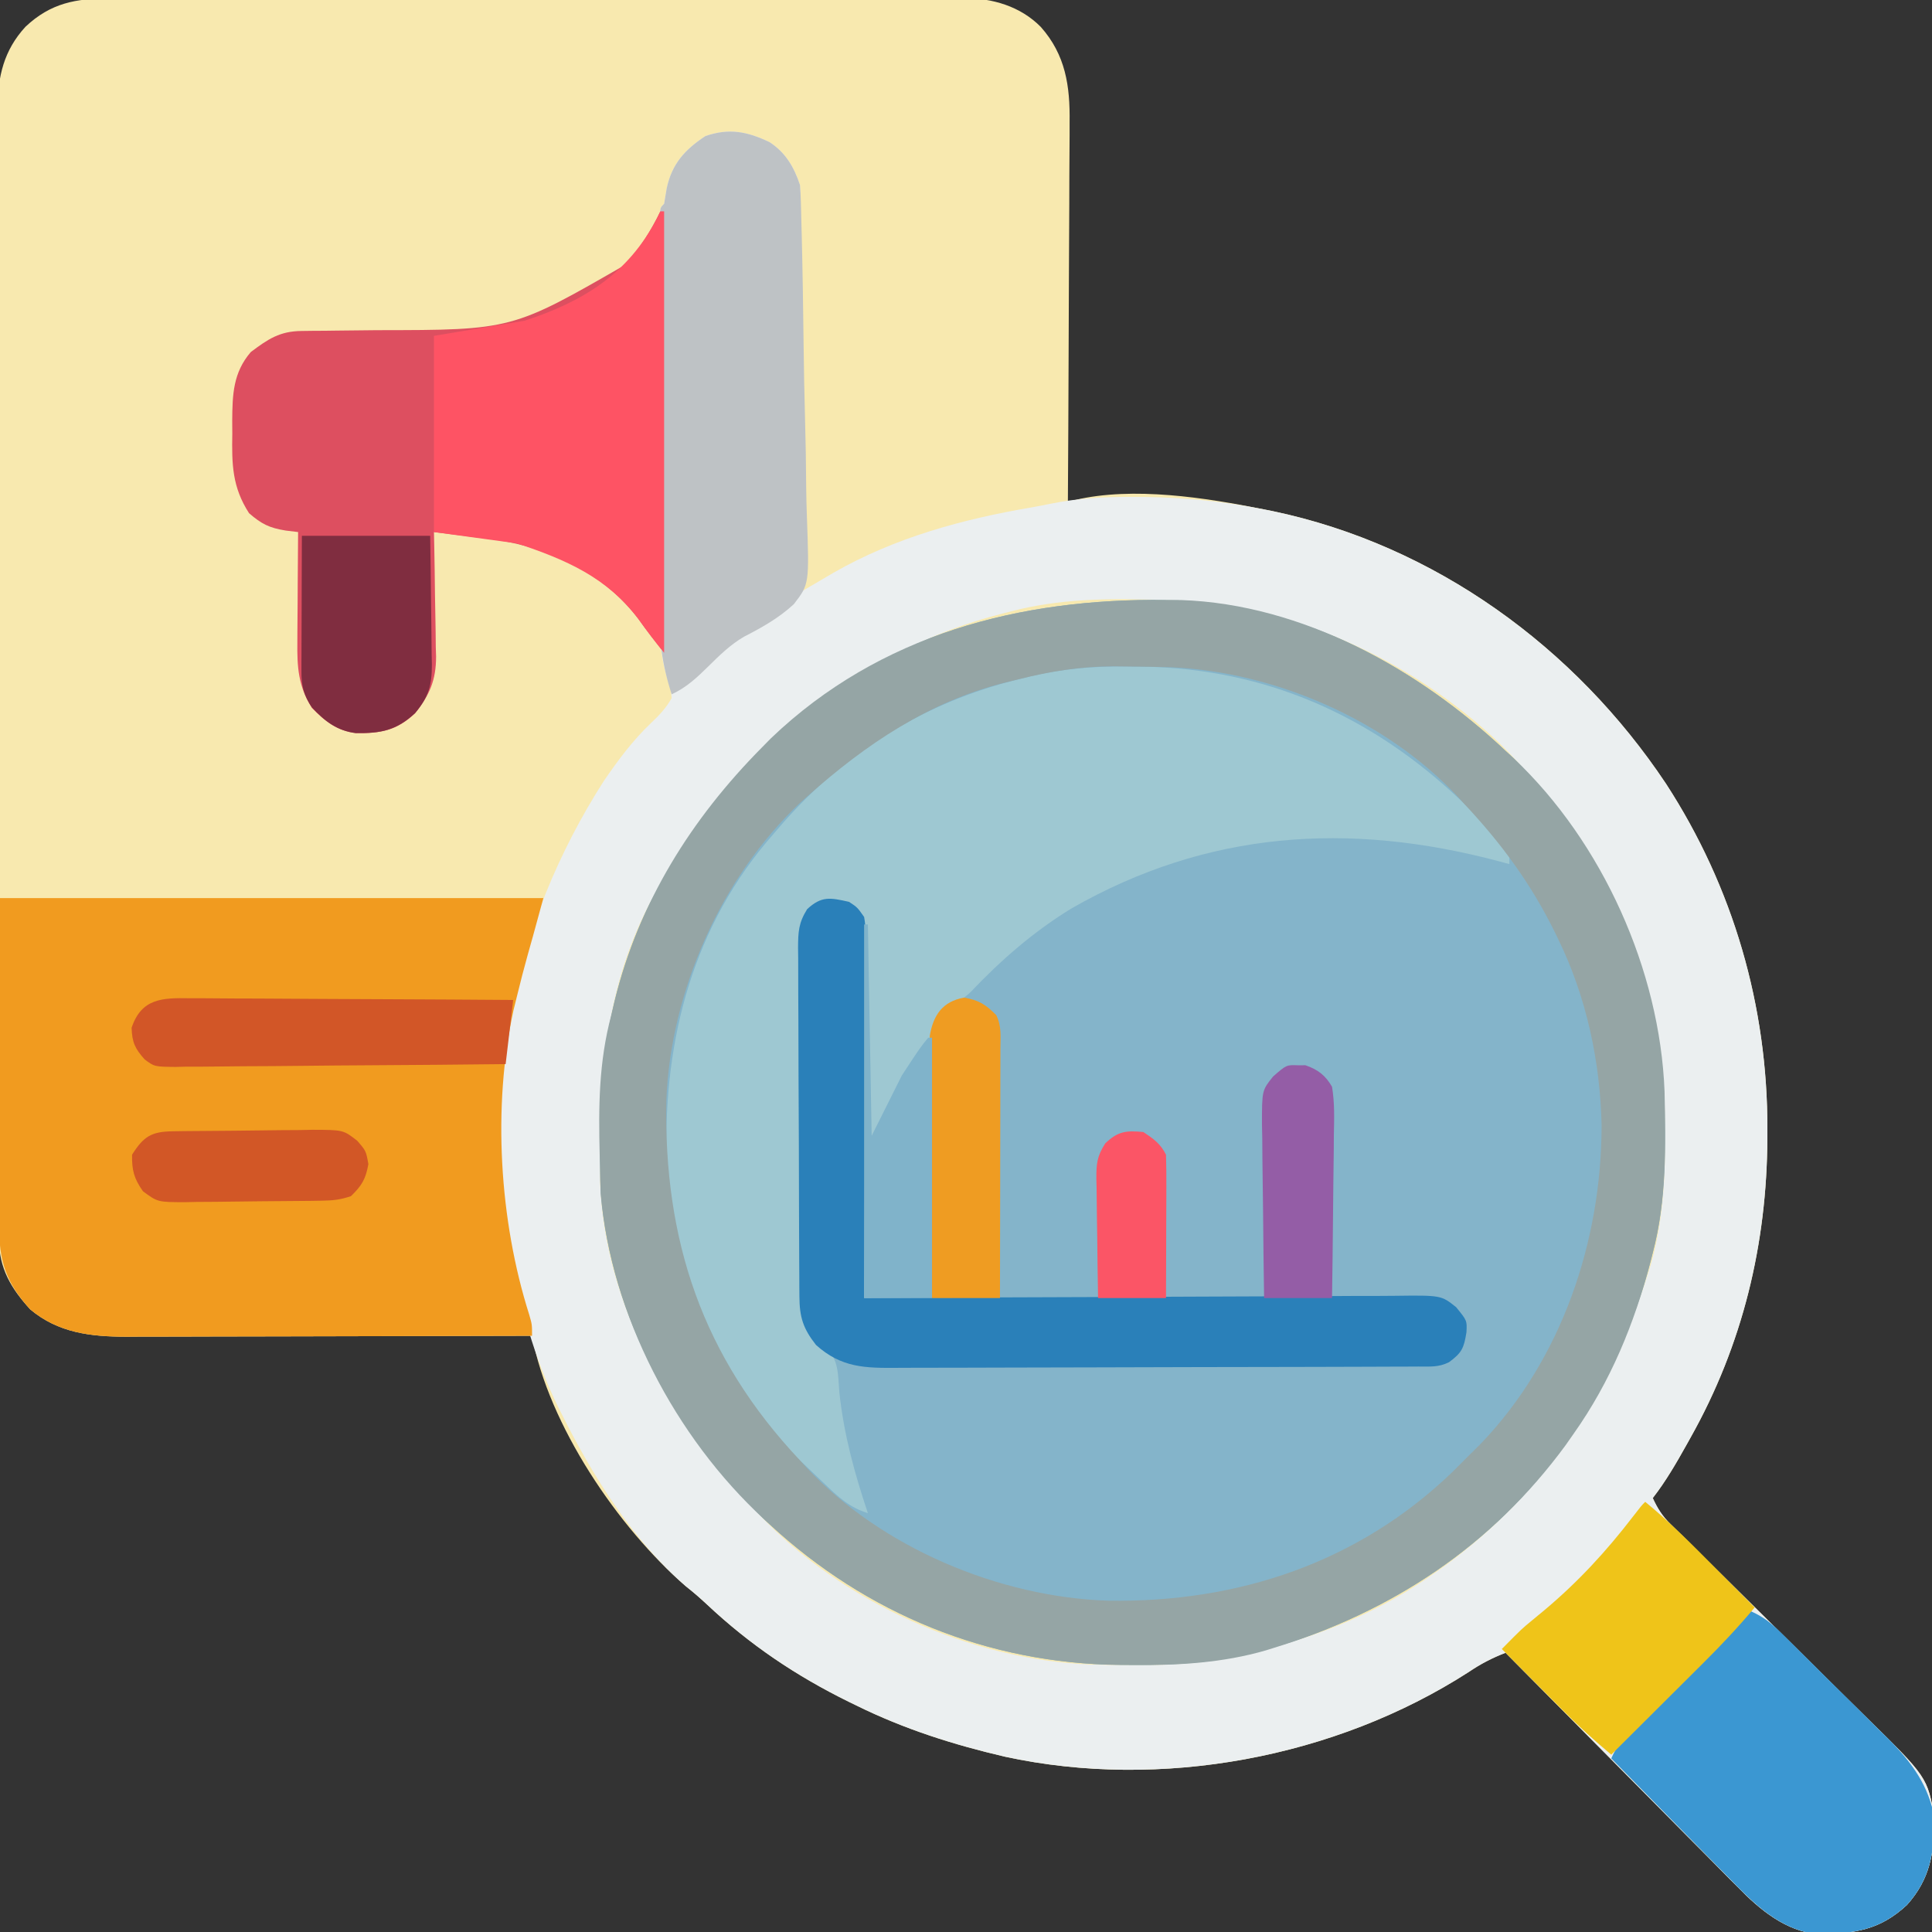 <svg xmlns="http://www.w3.org/2000/svg" width="512" height="512"><rect width="100%" height="100%" fill="#333333" stroke="none"/><path d="M0 0 C0.996 -0.005 1.992 -0.011 3.018 -0.016 C6.348 -0.031 9.677 -0.023 13.006 -0.016 C15.396 -0.022 17.787 -0.029 20.177 -0.037 C25.991 -0.053 31.805 -0.055 37.619 -0.05 C42.347 -0.046 47.074 -0.047 51.802 -0.053 C52.475 -0.053 53.149 -0.054 53.843 -0.055 C55.212 -0.057 56.58 -0.058 57.949 -0.06 C70.776 -0.073 83.603 -0.068 96.429 -0.056 C108.153 -0.046 119.877 -0.059 131.601 -0.083 C143.65 -0.108 155.7 -0.117 167.749 -0.111 C174.51 -0.107 181.27 -0.109 188.03 -0.127 C194.388 -0.142 200.746 -0.138 207.104 -0.12 C209.435 -0.116 211.766 -0.119 214.097 -0.13 C217.284 -0.143 220.47 -0.131 223.657 -0.114 C224.576 -0.123 225.494 -0.133 226.44 -0.143 C233.999 -0.057 241.298 2.001 246.768 7.513 C253.357 14.937 254.547 23.182 254.41 32.804 C254.41 33.898 254.411 34.992 254.411 36.119 C254.409 39.701 254.378 43.282 254.346 46.864 C254.339 49.361 254.333 51.858 254.329 54.355 C254.314 60.901 254.275 67.447 254.23 73.993 C254.187 80.683 254.171 87.373 254.151 94.063 C254.108 107.172 254.041 120.28 253.956 133.388 C254.562 133.226 255.168 133.064 255.793 132.898 C271.284 129.244 290.506 132.277 305.956 135.388 C306.732 135.543 307.509 135.699 308.31 135.859 C351.209 144.899 388.381 171.907 412.484 208.12 C430.299 235.578 439.43 267.071 439.331 299.763 C439.329 300.502 439.328 301.241 439.327 302.003 C439.203 330.108 432.782 356.783 418.956 381.388 C418.631 381.97 418.307 382.553 417.973 383.153 C415.209 388.092 412.436 392.915 408.956 397.388 C410.226 400.172 411.526 402.202 413.706 404.345 C414.265 404.9 414.825 405.455 415.401 406.026 C416.012 406.623 416.624 407.219 417.254 407.833 C417.899 408.471 418.545 409.11 419.211 409.767 C420.612 411.151 422.016 412.533 423.422 413.913 C425.652 416.103 427.874 418.301 430.093 420.5 C436.405 426.754 442.726 432.999 449.063 439.228 C452.94 443.04 456.805 446.865 460.663 450.698 C462.131 452.152 463.603 453.601 465.08 455.045 C481.76 471.354 481.76 471.354 483.62 482.294 C483.521 491.378 482.507 498.306 476.311 505.224 C469.064 511.931 462.611 512.735 452.967 512.981 C444.276 512.266 437.32 506.492 431.486 500.486 C430.812 499.812 430.137 499.139 429.443 498.444 C427.245 496.243 425.065 494.025 422.885 491.806 C421.354 490.265 419.821 488.725 418.287 487.186 C414.275 483.155 410.277 479.108 406.283 475.059 C402.196 470.92 398.095 466.796 393.995 462.671 C385.968 454.59 377.957 446.494 369.956 438.388 C366.346 439.782 363.35 441.341 360.143 443.513 C324.787 466.265 278.548 474.861 237.311 465.936 C223.598 462.746 210.596 458.611 197.956 452.388 C197.26 452.049 196.564 451.71 195.847 451.36 C181.859 444.47 169.649 436.248 158.284 425.563 C156.47 423.868 154.653 422.295 152.706 420.763 C134.792 405.292 116.282 377.971 111.956 354.388 C111.071 354.39 111.071 354.39 110.169 354.393 C95.796 354.438 81.422 354.471 67.048 354.491 C60.097 354.502 53.146 354.516 46.195 354.539 C39.484 354.561 32.773 354.572 26.063 354.577 C23.505 354.581 20.947 354.588 18.39 354.599 C14.802 354.614 11.214 354.616 7.626 354.615 C6.573 354.622 5.521 354.629 4.437 354.637 C-5.029 354.61 -13.586 353.637 -21.044 347.388 C-26.105 341.844 -29.289 336.531 -29.304 328.881 C-29.312 327.78 -29.319 326.679 -29.326 325.544 C-29.323 324.34 -29.321 323.136 -29.319 321.895 C-29.324 320.612 -29.329 319.328 -29.334 318.006 C-29.349 314.445 -29.35 310.884 -29.35 307.323 C-29.351 303.482 -29.365 299.64 -29.376 295.799 C-29.399 287.4 -29.407 279.001 -29.412 270.602 C-29.415 265.357 -29.422 260.111 -29.429 254.865 C-29.448 240.338 -29.465 225.81 -29.468 211.282 C-29.468 210.353 -29.468 209.423 -29.468 208.465 C-29.469 206.581 -29.469 204.696 -29.469 202.812 C-29.47 201.877 -29.47 200.941 -29.47 199.977 C-29.47 199.041 -29.47 198.104 -29.47 197.139 C-29.474 181.966 -29.501 166.793 -29.538 151.62 C-29.577 136.037 -29.596 120.454 -29.596 104.871 C-29.597 96.123 -29.605 87.376 -29.634 78.629 C-29.659 71.18 -29.666 63.731 -29.651 56.282 C-29.644 52.483 -29.645 48.684 -29.667 44.886 C-29.692 40.762 -29.677 36.639 -29.659 32.515 C-29.672 31.322 -29.686 30.129 -29.699 28.9 C-29.616 20.615 -28.026 13.724 -22.289 7.476 C-15.599 1.174 -8.874 -0.058 0 0 Z " fill="#F8E9AF" transform="translate(29.044,-0.388)"></path><path d="M0 0 C1.968 0.008 1.968 0.008 3.977 0.016 C36.193 1.113 67.137 18.424 90 40 C90.737 40.673 91.475 41.346 92.234 42.039 C115.665 64.223 130.887 98.11 132.125 130.239 C132.451 144.722 132.692 158.913 129 173 C128.702 174.172 128.702 174.172 128.398 175.367 C124.131 191.76 117.831 207.122 108 221 C107.308 221.989 106.616 222.977 105.902 223.996 C86.324 250.7 59.901 268.115 28.438 277.75 C27.484 278.048 27.484 278.048 26.512 278.353 C15.096 281.68 3.388 282.342 -8.438 282.25 C-9.711 282.243 -10.984 282.235 -12.296 282.227 C-47.225 281.827 -79.339 268.706 -105 245 C-105.51 244.534 -106.02 244.067 -106.546 243.587 C-130.132 221.796 -146.941 189.588 -149.812 157.375 C-149.908 154.913 -149.965 152.463 -150 150 C-150.024 149.079 -150.049 148.158 -150.074 147.208 C-150.399 134.387 -150.335 122.452 -147 110 C-146.71 108.775 -146.42 107.551 -146.121 106.289 C-139.666 80.092 -125.887 58.057 -107 39 C-106.224 38.211 -105.448 37.422 -104.648 36.609 C-75.853 9.1 -38.706 -0.494 0 0 Z " fill="#84B4CA" transform="translate(309,159)"></path><path d="M0 0 C4.238 2.73 6.501 6.588 8.086 11.344 C8.175 12.829 8.208 14.317 8.206 15.805 C8.208 17.174 8.208 17.174 8.21 18.571 C8.205 20.069 8.205 20.069 8.199 21.598 C8.2 22.652 8.2 23.706 8.2 24.792 C8.199 28.282 8.191 31.772 8.184 35.262 C8.182 37.679 8.18 40.096 8.179 42.513 C8.175 48.88 8.166 55.247 8.155 61.614 C8.144 68.109 8.14 74.605 8.135 81.1 C8.124 93.848 8.107 106.596 8.086 119.344 C8.904 118.862 9.722 118.38 10.565 117.884 C11.642 117.253 12.718 116.622 13.827 115.971 C14.893 115.345 15.958 114.719 17.056 114.074 C33.342 104.773 51.154 99.934 69.501 96.802 C71.246 96.493 72.986 96.157 74.721 95.798 C81.841 94.354 88.705 93.995 95.961 94.031 C97.139 94.036 98.317 94.041 99.531 94.046 C110.244 94.187 120.587 95.23 131.086 97.344 C132.251 97.577 132.251 97.577 133.44 97.815 C176.339 106.855 213.512 133.863 237.615 170.076 C255.429 197.534 264.561 229.027 264.461 261.719 C264.46 262.458 264.459 263.197 264.457 263.959 C264.333 292.064 257.912 318.739 244.086 343.344 C243.762 343.926 243.438 344.509 243.104 345.109 C240.339 350.048 237.566 354.871 234.086 359.344 C235.356 362.129 236.656 364.158 238.836 366.301 C239.396 366.856 239.955 367.411 240.531 367.982 C241.143 368.579 241.754 369.175 242.384 369.79 C243.03 370.428 243.676 371.066 244.341 371.723 C245.743 373.107 247.147 374.489 248.553 375.869 C250.782 378.059 253.004 380.257 255.224 382.457 C261.536 388.71 267.857 394.955 274.193 401.184 C278.071 404.996 281.936 408.822 285.793 412.655 C287.261 414.108 288.733 415.557 290.21 417.001 C306.89 433.31 306.89 433.31 308.75 444.25 C308.651 453.334 307.638 460.262 301.441 467.18 C294.195 473.887 287.741 474.692 278.098 474.938 C269.406 474.222 262.45 468.448 256.617 462.442 C255.942 461.768 255.268 461.095 254.573 460.401 C252.375 458.199 250.195 455.981 248.016 453.762 C246.484 452.221 244.951 450.681 243.418 449.142 C239.405 445.111 235.408 441.064 231.414 437.015 C227.327 432.876 223.225 428.752 219.125 424.627 C211.098 416.546 203.087 408.45 195.086 400.344 C191.476 401.738 188.48 403.297 185.273 405.469 C149.918 428.221 103.678 436.817 62.441 427.892 C48.728 424.702 35.726 420.567 23.086 414.344 C22.39 414.005 21.694 413.666 20.978 413.316 C6.989 406.426 -5.22 398.204 -16.586 387.52 C-18.4 385.824 -20.216 384.251 -22.164 382.719 C-36.143 370.646 -46.733 353.702 -54.914 337.344 C-55.412 336.357 -55.412 336.357 -55.921 335.35 C-61.611 323.873 -65.057 311.8 -67.914 299.344 C-68.185 298.17 -68.185 298.17 -68.462 296.973 C-78.027 253.148 -67.876 206.689 -43.914 169.344 C-40.179 163.884 -36.222 158.526 -31.406 153.973 C-29.134 151.812 -27.455 150.073 -25.914 147.344 C-26.172 144.631 -26.172 144.631 -27.193 141.828 C-29.006 135.472 -29.328 129.744 -29.271 123.165 C-29.273 122.014 -29.275 120.863 -29.277 119.677 C-29.28 115.916 -29.261 112.156 -29.242 108.395 C-29.239 105.768 -29.237 103.142 -29.237 100.516 C-29.233 95.037 -29.218 89.558 -29.195 84.078 C-29.166 77.039 -29.156 70 -29.152 62.96 C-29.148 57.55 -29.138 52.139 -29.126 46.729 C-29.12 44.131 -29.115 41.533 -29.111 38.936 C-29.105 35.323 -29.091 31.711 -29.075 28.099 C-29.074 27.018 -29.073 25.937 -29.072 24.823 C-29.066 23.846 -29.06 22.869 -29.055 21.863 C-29.052 21.009 -29.049 20.156 -29.045 19.276 C-28.914 17.344 -28.914 17.344 -27.914 16.344 C-27.67 14.971 -27.444 13.596 -27.227 12.219 C-25.835 5.747 -22.419 1.996 -16.977 -1.594 C-10.698 -3.772 -5.843 -2.792 0 0 Z M64.086 124.344 C63.391 124.521 62.695 124.698 61.979 124.88 C52.185 127.413 43.119 130.731 34.086 135.344 C32.502 136.129 32.502 136.129 30.887 136.93 C4.059 150.716 -15.539 172.085 -29.914 198.344 C-30.39 199.21 -30.865 200.076 -31.355 200.969 C-43.086 223.326 -45.231 246.544 -44.914 271.344 C-44.909 272.656 -44.904 273.968 -44.898 275.32 C-43.801 307.537 -26.49 338.48 -4.914 361.344 C-4.241 362.081 -3.568 362.818 -2.875 363.578 C19.309 387.008 53.196 402.231 85.325 403.469 C99.808 403.794 113.999 404.036 128.086 400.344 C128.867 400.145 129.648 399.946 130.453 399.742 C146.846 395.475 162.208 389.175 176.086 379.344 C177.075 378.652 178.063 377.959 179.082 377.246 C205.785 357.668 223.201 331.244 232.836 299.781 C233.134 298.828 233.134 298.828 233.438 297.856 C236.766 286.44 237.428 274.732 237.336 262.906 C237.325 260.996 237.325 260.996 237.313 259.048 C236.872 220.576 220.752 186.318 193.555 159.394 C170.476 137.285 137.29 121.798 105.086 121.344 C103.712 121.307 103.712 121.307 102.311 121.27 C89.194 120.936 76.854 121.029 64.086 124.344 Z " fill="#EBEFF0" transform="translate(203.914,37.656)"></path><path d="M0 0 C47.52 0 95.04 0 144 0 C141 11 141 11 139.938 14.723 C138.887 18.466 137.921 22.223 137 26 C136.696 27.231 136.392 28.462 136.078 29.73 C130.495 55.348 132.328 85.456 140.23 110.348 C141 113 141 113 141 116 C126.031 116.047 111.062 116.082 96.093 116.104 C89.142 116.114 82.191 116.128 75.24 116.151 C68.529 116.173 61.818 116.185 55.107 116.19 C52.549 116.193 49.992 116.201 47.434 116.211 C43.846 116.226 40.258 116.228 36.67 116.227 C35.618 116.234 34.566 116.241 33.481 116.249 C24.015 116.223 15.458 115.249 8 109 C1.55 101.935 -0.304 96.028 -0.227 86.62 C-0.227 85.668 -0.228 84.716 -0.228 83.735 C-0.226 80.66 -0.211 77.586 -0.195 74.512 C-0.192 72.611 -0.19 70.709 -0.189 68.808 C-0.179 61.768 -0.151 54.728 -0.125 47.688 C-0.084 31.951 -0.043 16.214 0 0 Z " fill="#F19B1F" transform="translate(0,238)"></path><path d="M0 0 C1.313 0.011 2.627 0.022 3.98 0.033 C36.636 0.566 64.539 12.924 88.25 35.375 C88.985 36.069 89.72 36.762 90.477 37.477 C94.613 41.489 98.139 45.515 101.25 50.375 C101.25 51.035 101.25 51.695 101.25 52.375 C99.848 51.994 99.848 51.994 98.418 51.605 C58.693 41.063 21.124 43.542 -14.805 64.125 C-24.798 70.24 -33.412 77.731 -41.461 86.211 C-43.75 88.375 -46.06 89.764 -48.75 91.375 C-51.218 95.078 -51.023 96.993 -51.069 101.417 C-51.079 102.129 -51.089 102.842 -51.099 103.576 C-51.13 105.929 -51.147 108.283 -51.164 110.637 C-51.183 112.269 -51.202 113.902 -51.223 115.534 C-51.274 119.83 -51.314 124.125 -51.351 128.421 C-51.391 132.805 -51.442 137.189 -51.492 141.572 C-51.589 150.173 -51.672 158.774 -51.75 167.375 C-57.69 167.375 -63.63 167.375 -69.75 167.375 C-69.751 166.119 -69.753 164.862 -69.754 163.568 C-69.771 151.737 -69.814 139.906 -69.882 128.076 C-69.916 121.993 -69.941 115.911 -69.946 109.829 C-69.95 103.96 -69.978 98.093 -70.023 92.225 C-70.036 89.984 -70.041 87.743 -70.036 85.503 C-70.031 82.368 -70.057 79.235 -70.091 76.101 C-70.078 74.706 -70.078 74.706 -70.064 73.282 C-70.134 68.026 -70.134 68.026 -73.065 63.767 C-76.755 61.854 -78.811 62.208 -82.75 63.375 C-84.846 65.17 -85.651 66.643 -86.022 69.382 C-86.143 72.014 -86.155 74.63 -86.138 77.265 C-86.143 78.269 -86.149 79.272 -86.154 80.306 C-86.167 83.628 -86.159 86.948 -86.148 90.27 C-86.15 92.579 -86.153 94.888 -86.157 97.197 C-86.162 102.04 -86.155 106.883 -86.141 111.726 C-86.124 117.927 -86.134 124.127 -86.152 130.328 C-86.163 135.098 -86.159 139.869 -86.151 144.64 C-86.149 146.925 -86.152 149.211 -86.159 151.497 C-86.167 154.697 -86.155 157.897 -86.138 161.097 C-86.144 162.038 -86.15 162.979 -86.157 163.949 C-86.103 169.509 -85.452 173.474 -82.75 178.375 C-81.893 178.973 -81.036 179.571 -80.152 180.188 C-76.397 183.607 -76.718 187.49 -76.312 192.375 C-75.12 203.545 -72.311 213.751 -68.75 224.375 C-73.611 222.884 -76.542 220.126 -80.125 216.688 C-80.702 216.141 -81.28 215.594 -81.874 215.031 C-83.008 213.954 -84.139 212.874 -85.267 211.791 C-86.428 210.682 -87.611 209.596 -88.801 208.52 C-109.842 188.985 -120.913 158.417 -122.102 130.34 C-122.944 98.742 -115.031 68.491 -93.75 44.375 C-93.041 43.546 -92.332 42.717 -91.602 41.863 C-74.731 22.537 -53.682 9.465 -28.75 3.375 C-27.691 3.108 -26.632 2.842 -25.541 2.567 C-16.933 0.545 -8.827 -0.1 0 0 Z " fill="#9EC8D2" transform="translate(298.75,176.625)"></path><path d="M0 0 C1.968 0.008 1.968 0.008 3.977 0.016 C36.193 1.113 67.137 18.424 90 40 C90.737 40.673 91.475 41.346 92.234 42.039 C115.665 64.223 130.887 98.11 132.125 130.239 C132.451 144.722 132.692 158.913 129 173 C128.702 174.172 128.702 174.172 128.398 175.367 C124.131 191.76 117.831 207.122 108 221 C107.308 221.989 106.616 222.977 105.902 223.996 C86.324 250.7 59.901 268.115 28.438 277.75 C27.484 278.048 27.484 278.048 26.512 278.353 C15.096 281.68 3.388 282.342 -8.438 282.25 C-9.711 282.243 -10.984 282.235 -12.296 282.227 C-47.225 281.827 -79.339 268.706 -105 245 C-105.51 244.534 -106.02 244.067 -106.546 243.587 C-130.132 221.796 -146.941 189.588 -149.812 157.375 C-149.908 154.913 -149.965 152.463 -150 150 C-150.024 149.079 -150.049 148.158 -150.074 147.208 C-150.399 134.387 -150.335 122.452 -147 110 C-146.71 108.775 -146.42 107.551 -146.121 106.289 C-139.666 80.092 -125.887 58.057 -107 39 C-106.224 38.211 -105.448 37.422 -104.648 36.609 C-75.853 9.1 -38.706 -0.494 0 0 Z M-39 21 C-40.78 21.435 -40.78 21.435 -42.595 21.878 C-62.893 26.983 -79.559 38.244 -95 52 C-95.668 52.594 -96.335 53.189 -97.023 53.801 C-117.98 73.626 -131.249 103.801 -132.414 132.449 C-133.167 169.741 -122.869 200.569 -97 228 C-96.388 228.677 -95.775 229.354 -95.145 230.051 C-75.254 251.214 -44.161 264.263 -15.293 265.203 C19.028 265.733 50.986 255.147 76 231 C77.673 229.34 79.34 227.673 81 226 C81.755 225.254 82.511 224.507 83.289 223.738 C104.853 201.345 115.405 169.997 115.441 139.293 C115.094 122.356 111.42 105.258 104 90 C103.697 89.374 103.394 88.749 103.082 88.104 C96.783 75.277 88.812 64.405 79 54 C78.388 53.323 77.775 52.646 77.145 51.949 C58.191 31.784 28.962 19.124 1.503 17.836 C-2.415 17.716 -6.33 17.655 -10.25 17.625 C-11.493 17.611 -12.736 17.597 -14.016 17.583 C-22.682 17.627 -30.609 18.888 -39 21 Z " fill="#95A5A5" transform="translate(309,159)"></path><path d="M0 0 C0.33 0 0.66 0 1 0 C1 38.61 1 77.22 1 117 C-1.366 114.043 -3.584 111.196 -5.75 108.125 C-14.888 96.032 -28.85 89.25 -43.691 87.051 C-45.647 86.796 -47.604 86.55 -49.562 86.312 C-51.076 86.118 -51.076 86.118 -52.619 85.92 C-55.079 85.605 -57.539 85.299 -60 85 C-59.974 86.17 -59.948 87.34 -59.921 88.545 C-59.83 92.913 -59.773 97.281 -59.725 101.65 C-59.7 103.536 -59.666 105.421 -59.623 107.307 C-59.562 110.028 -59.534 112.747 -59.512 115.469 C-59.486 116.302 -59.46 117.136 -59.434 117.995 C-59.431 124.186 -61.129 128.178 -65 133 C-69.868 137.631 -74.149 138.367 -80.688 138.281 C-85.611 137.682 -88.88 135.15 -92.312 131.625 C-95.98 125.92 -96.28 120.668 -96.195 114.102 C-96.192 113.267 -96.19 112.432 -96.187 111.571 C-96.176 108.922 -96.151 106.274 -96.125 103.625 C-96.115 101.822 -96.106 100.018 -96.098 98.215 C-96.076 93.81 -96.041 89.405 -96 85 C-97.089 84.867 -98.179 84.734 -99.301 84.598 C-103.648 83.895 -105.677 82.88 -109 80 C-113.476 73.05 -113.58 67.068 -113.438 58.938 C-113.445 57.792 -113.452 56.647 -113.459 55.467 C-113.407 48.534 -113.229 42.763 -108.535 37.293 C-103.949 33.85 -100.857 31.762 -95.071 31.713 C-93.602 31.693 -93.602 31.693 -92.105 31.672 C-91.05 31.667 -89.996 31.662 -88.91 31.656 C-87.815 31.642 -86.719 31.627 -85.59 31.612 C-82.081 31.565 -78.572 31.531 -75.062 31.5 C-39.308 31.464 -39.308 31.464 -9 14 C-5.363 9.654 -2.452 5.102 0 0 Z " fill="#DD4F60" transform="translate(175,56)"></path><path d="M0 0 C2.198 1.443 2.198 1.443 4 4 C4.581 7.241 4.505 10.441 4.454 13.726 C4.455 14.711 4.455 15.697 4.456 16.713 C4.453 19.97 4.422 23.227 4.391 26.484 C4.383 28.743 4.377 31.002 4.373 33.261 C4.358 39.205 4.319 45.15 4.275 51.094 C4.234 57.161 4.215 63.227 4.195 69.293 C4.152 81.195 4.084 93.098 4 105 C4.783 104.995 5.566 104.991 6.373 104.986 C25.427 104.876 44.481 104.793 63.535 104.741 C72.75 104.715 81.964 104.68 91.179 104.623 C99.21 104.573 107.242 104.541 115.273 104.53 C119.526 104.523 123.778 104.508 128.031 104.471 C132.035 104.437 136.038 104.427 140.042 104.434 C141.51 104.433 142.978 104.423 144.446 104.404 C156.922 104.249 156.922 104.249 160.875 107.404 C163.785 110.959 163.785 110.959 163.625 114.062 C162.953 118.295 162.385 119.511 159 122 C156.222 123.389 153.956 123.136 150.846 123.147 C149.533 123.154 148.219 123.161 146.865 123.169 C145.401 123.172 143.936 123.174 142.472 123.177 C140.936 123.183 139.4 123.19 137.865 123.197 C133.685 123.214 129.505 123.225 125.325 123.233 C122.713 123.238 120.102 123.244 117.49 123.251 C109.319 123.27 101.149 123.284 92.978 123.292 C83.546 123.302 74.115 123.328 64.683 123.369 C57.394 123.399 50.105 123.414 42.815 123.417 C38.462 123.419 34.108 123.428 29.755 123.453 C25.656 123.477 21.559 123.481 17.46 123.471 C15.959 123.47 14.457 123.477 12.955 123.49 C4.242 123.566 -1.996 123.488 -8.742 117.438 C-12.176 113.08 -13.116 110.052 -13.147 104.604 C-13.154 103.731 -13.161 102.858 -13.169 101.958 C-13.172 101.008 -13.174 100.057 -13.177 99.078 C-13.184 98.071 -13.19 97.065 -13.197 96.027 C-13.217 92.696 -13.228 89.366 -13.238 86.035 C-13.242 84.898 -13.246 83.76 -13.251 82.588 C-13.271 76.572 -13.286 70.556 -13.295 64.539 C-13.306 58.32 -13.341 52.102 -13.38 45.883 C-13.406 41.104 -13.415 36.325 -13.418 31.546 C-13.423 29.253 -13.435 26.96 -13.453 24.667 C-13.478 21.461 -13.477 18.257 -13.47 15.051 C-13.489 13.629 -13.489 13.629 -13.509 12.178 C-13.475 7.918 -13.387 5.623 -11.096 1.934 C-7.271 -1.596 -5.015 -1.124 0 0 Z " fill="#2A80B9" transform="translate(225,239)"></path><path d="M0 0 C4.238 2.73 6.501 6.588 8.086 11.344 C8.209 12.813 8.281 14.288 8.321 15.762 C8.347 16.666 8.372 17.57 8.399 18.501 C8.422 19.491 8.445 20.48 8.469 21.5 C8.497 22.544 8.524 23.588 8.552 24.664 C8.792 34.31 8.936 43.956 9.049 53.604 C9.126 60.083 9.236 66.557 9.423 73.033 C9.604 79.301 9.7 85.564 9.738 91.834 C9.767 94.217 9.825 96.599 9.914 98.98 C10.563 117.132 10.563 117.132 6.453 122.462 C2.475 126.138 -1.966 128.625 -6.756 131.085 C-10.375 133.196 -13.263 136.037 -16.227 138.969 C-19.279 141.966 -21.996 144.529 -25.914 146.344 C-28.456 138.517 -29.342 131.482 -29.271 123.279 C-29.273 122.128 -29.275 120.977 -29.277 119.791 C-29.28 116.025 -29.261 112.259 -29.242 108.492 C-29.239 105.865 -29.237 103.237 -29.237 100.61 C-29.233 95.124 -29.218 89.639 -29.195 84.154 C-29.166 77.106 -29.156 70.059 -29.152 63.012 C-29.148 57.597 -29.138 52.182 -29.126 46.768 C-29.12 44.167 -29.115 41.567 -29.111 38.966 C-29.105 35.349 -29.091 31.732 -29.075 28.115 C-29.074 27.032 -29.073 25.95 -29.072 24.834 C-29.066 23.856 -29.06 22.878 -29.055 21.87 C-29.052 21.015 -29.049 20.16 -29.045 19.279 C-28.914 17.344 -28.914 17.344 -27.914 16.344 C-27.67 14.971 -27.444 13.596 -27.227 12.219 C-25.835 5.747 -22.419 1.996 -16.977 -1.594 C-10.698 -3.772 -5.843 -2.792 0 0 Z " fill="#BEC2C5" transform="translate(203.914,37.656)"></path><path d="M0 0 C0.33 0 0.66 0 1 0 C1 38.61 1 77.22 1 117 C-1.366 114.043 -3.584 111.196 -5.75 108.125 C-14.154 97.003 -24.987 92.338 -38 88 C-45.26 87.01 -52.52 86.02 -60 85 C-60 67.84 -60 50.68 -60 33 C-52.08 31.68 -44.16 30.36 -36 29 C-20.449 23.934 -8.448 16.533 -0.82 1.707 C-0.55 1.144 -0.279 0.58 0 0 Z " fill="#FE5364" transform="translate(175,56)"></path><path d="M0 0 C3.242 1.428 5.436 3.17 7.955 5.648 C9.101 6.771 9.101 6.771 10.271 7.916 C11.088 8.728 11.905 9.539 12.746 10.375 C13.594 11.214 14.442 12.053 15.316 12.918 C17.11 14.697 18.901 16.479 20.69 18.264 C23.412 20.974 26.151 23.665 28.893 26.355 C30.637 28.09 32.379 29.826 34.121 31.562 C35.343 32.755 35.343 32.755 36.59 33.972 C42.642 40.072 47.2 46.295 48.664 54.906 C48.565 63.99 47.552 70.918 41.355 77.836 C34.109 84.543 27.656 85.348 18.012 85.594 C7.913 84.715 0.744 77.437 -5.945 70.543 C-6.841 69.64 -7.737 68.737 -8.66 67.807 C-11.014 65.43 -13.356 63.043 -15.693 60.651 C-18.09 58.201 -20.503 55.766 -22.914 53.33 C-27.623 48.566 -32.317 43.789 -37 39 C-35.609 35.863 -33.99 33.745 -31.56 31.333 C-30.859 30.633 -30.159 29.932 -29.437 29.211 C-28.682 28.466 -27.927 27.721 -27.148 26.953 C-26.374 26.182 -25.6 25.411 -24.803 24.616 C-22.332 22.156 -19.853 19.703 -17.375 17.25 C-15.697 15.582 -14.02 13.915 -12.344 12.246 C-8.234 8.159 -4.119 4.077 0 0 Z " fill="#3B97D2" transform="translate(464,427)"></path><path d="M0 0 C6.554 5.386 12.472 11.359 18.438 17.375 C19.465 18.408 20.493 19.44 21.521 20.473 C24.017 22.979 26.509 25.489 29 28 C24.694 33.148 20.177 37.958 15.414 42.684 C14.712 43.384 14.01 44.084 13.287 44.806 C11.069 47.019 8.847 49.228 6.625 51.438 C5.11 52.947 3.596 54.457 2.082 55.967 C-1.609 59.647 -5.304 63.325 -9 67 C-13.341 63.358 -17.498 59.624 -21.496 55.602 C-21.975 55.122 -22.453 54.642 -22.946 54.148 C-24.445 52.642 -25.942 51.134 -27.438 49.625 C-28.465 48.592 -29.493 47.56 -30.521 46.527 C-33.017 44.021 -35.509 41.511 -38 39 C-32.738 33.676 -32.738 33.676 -29.949 31.387 C-29.42 30.948 -28.891 30.509 -28.345 30.057 C-27.798 29.605 -27.251 29.153 -26.688 28.688 C-17.732 21.16 -10.347 13.145 -3.223 3.879 C-1 1 -1 1 0 0 Z " fill="#EFC419" transform="translate(436,398)"></path><path d="M0 0 C1.391 -0.001 1.391 -0.001 2.81 -0.002 C5.867 0.001 8.924 0.032 11.981 0.063 C14.104 0.071 16.227 0.077 18.35 0.081 C23.931 0.096 29.512 0.135 35.093 0.179 C40.791 0.22 46.489 0.239 52.186 0.259 C63.362 0.302 74.537 0.37 85.712 0.454 C85.052 6.064 84.392 11.674 83.712 17.454 C71.542 17.59 59.373 17.7 47.202 17.765 C41.551 17.796 35.901 17.839 30.25 17.907 C24.797 17.972 19.345 18.008 13.891 18.023 C11.81 18.034 9.729 18.056 7.649 18.088 C4.735 18.132 1.823 18.138 -1.092 18.135 C-2.383 18.168 -2.383 18.168 -3.701 18.201 C-9.37 18.142 -9.37 18.142 -11.962 16.2 C-14.523 13.33 -15.28 11.701 -15.413 7.829 C-12.798 -0.016 -7.225 -0.119 0 0 Z " fill="#D25627" transform="translate(50.288,264.546)"></path><path d="M0 0 C11.22 0 22.44 0 34 0 C34.092 5.73 34.172 11.457 34.22 17.188 C34.24 19.135 34.267 21.083 34.302 23.03 C34.35 25.835 34.373 28.64 34.391 31.445 C34.411 32.311 34.432 33.177 34.453 34.069 C34.455 39.56 33.649 42.639 30 47 C25.047 51.581 20.895 52.368 14.312 52.281 C9.313 51.673 6.022 49.103 2.625 45.438 C0.48 42.22 -0.125 39.77 -0.114 35.988 C-0.113 35.187 -0.113 34.386 -0.113 33.561 C-0.108 32.702 -0.103 31.843 -0.098 30.957 C-0.096 30.073 -0.095 29.19 -0.093 28.279 C-0.088 25.457 -0.075 22.635 -0.062 19.812 C-0.057 17.899 -0.053 15.986 -0.049 14.072 C-0.039 9.381 -0.019 4.691 0 0 Z " fill="#802D40" transform="translate(80,142)"></path><path d="M0 0 C3.972 0.709 5.672 1.797 8.5 4.625 C9.982 7.589 9.619 10.246 9.614 13.553 C9.614 14.266 9.614 14.978 9.614 15.712 C9.613 18.071 9.605 20.43 9.598 22.789 C9.596 24.423 9.594 26.057 9.593 27.691 C9.59 31.994 9.58 36.298 9.569 40.602 C9.558 44.993 9.554 49.383 9.549 53.773 C9.538 62.391 9.521 71.008 9.5 79.625 C3.56 79.625 -2.38 79.625 -8.5 79.625 C-8.613 70.211 -8.705 60.797 -8.759 51.382 C-8.785 47.01 -8.82 42.638 -8.877 38.267 C-8.932 34.046 -8.961 29.825 -8.974 25.604 C-8.984 23.995 -9.002 22.387 -9.029 20.779 C-9.065 18.521 -9.07 16.265 -9.068 14.007 C-9.079 12.724 -9.09 11.44 -9.101 10.118 C-8.159 4.645 -5.745 1.026 0 0 Z " fill="#EF9C22" transform="translate(255.5,264.375)"></path><path d="M0 0 C0.639 -0.004 1.279 -0.008 1.938 -0.012 C5.242 1.108 7.286 2.697 9 5.688 C9.712 9.933 9.581 14.131 9.488 18.426 C9.481 19.662 9.474 20.898 9.467 22.171 C9.444 25.445 9.399 28.717 9.343 31.99 C9.292 35.335 9.27 38.68 9.244 42.025 C9.189 48.58 9.103 55.133 9 61.688 C3.06 61.688 -2.88 61.688 -9 61.688 C-9.124 53.965 -9.214 46.242 -9.275 38.519 C-9.3 35.892 -9.334 33.265 -9.377 30.639 C-9.438 26.861 -9.466 23.083 -9.488 19.305 C-9.514 18.133 -9.54 16.961 -9.566 15.753 C-9.57 6.647 -9.57 6.647 -6.598 2.947 C-3.074 -0.118 -3.074 -0.118 0 0 Z " fill="#945DA6" transform="translate(344,282.312)"></path><path d="M0 0 C0.33 0 0.66 0 1 0 C1.33 18.48 1.66 36.96 2 56 C4.64 50.72 7.28 45.44 10 40 C14.904 32.528 14.904 32.528 17 30 C17.33 30 17.66 30 18 30 C18 52.77 18 75.54 18 99 C12.06 99 6.12 99 0 99 C0 66.33 0 33.66 0 0 Z " fill="#80B3CA" transform="translate(229,245)"></path><path d="M0 0 C0.982 -0.016 1.963 -0.032 2.974 -0.049 C7.47 -0.093 11.966 -0.134 16.462 -0.157 C18.832 -0.174 21.203 -0.201 23.573 -0.239 C26.991 -0.294 30.407 -0.316 33.825 -0.331 C34.882 -0.353 35.938 -0.376 37.027 -0.399 C45.25 -0.376 45.25 -0.376 48.955 2.507 C51.278 5.193 51.278 5.193 51.903 8.693 C51.191 12.684 50.165 14.388 47.278 17.193 C44.404 18.151 42.51 18.34 39.519 18.386 C38.554 18.402 37.59 18.418 36.596 18.434 C32.194 18.479 27.793 18.52 23.392 18.543 C21.07 18.56 18.748 18.587 16.426 18.625 C13.077 18.68 9.729 18.702 6.38 18.716 C5.343 18.739 4.307 18.762 3.239 18.785 C-3.95 18.764 -3.95 18.764 -7.849 15.879 C-10.216 12.484 -10.796 10.331 -10.722 6.193 C-7.658 1.334 -5.577 0.083 0 0 Z " fill="#D25726" transform="translate(45.722,299.807)"></path><path d="M0 0 C2.7 1.8 4.542 3.084 6 6 C6.087 8.844 6.116 11.664 6.098 14.508 C6.096 15.348 6.095 16.189 6.093 17.055 C6.088 19.745 6.075 22.435 6.062 25.125 C6.057 26.947 6.053 28.768 6.049 30.59 C6.039 35.06 6.019 39.53 6 44 C0.06 44 -5.88 44 -12 44 C-12.092 38.679 -12.172 33.361 -12.22 28.039 C-12.24 26.23 -12.267 24.421 -12.302 22.613 C-12.35 20.008 -12.373 17.405 -12.391 14.801 C-12.411 13.995 -12.432 13.19 -12.453 12.36 C-12.455 8.37 -12.297 6.466 -10.101 3.012 C-6.757 -0.19 -4.588 -0.45 0 0 Z " fill="#FB5566" transform="translate(303,300)"></path></svg>